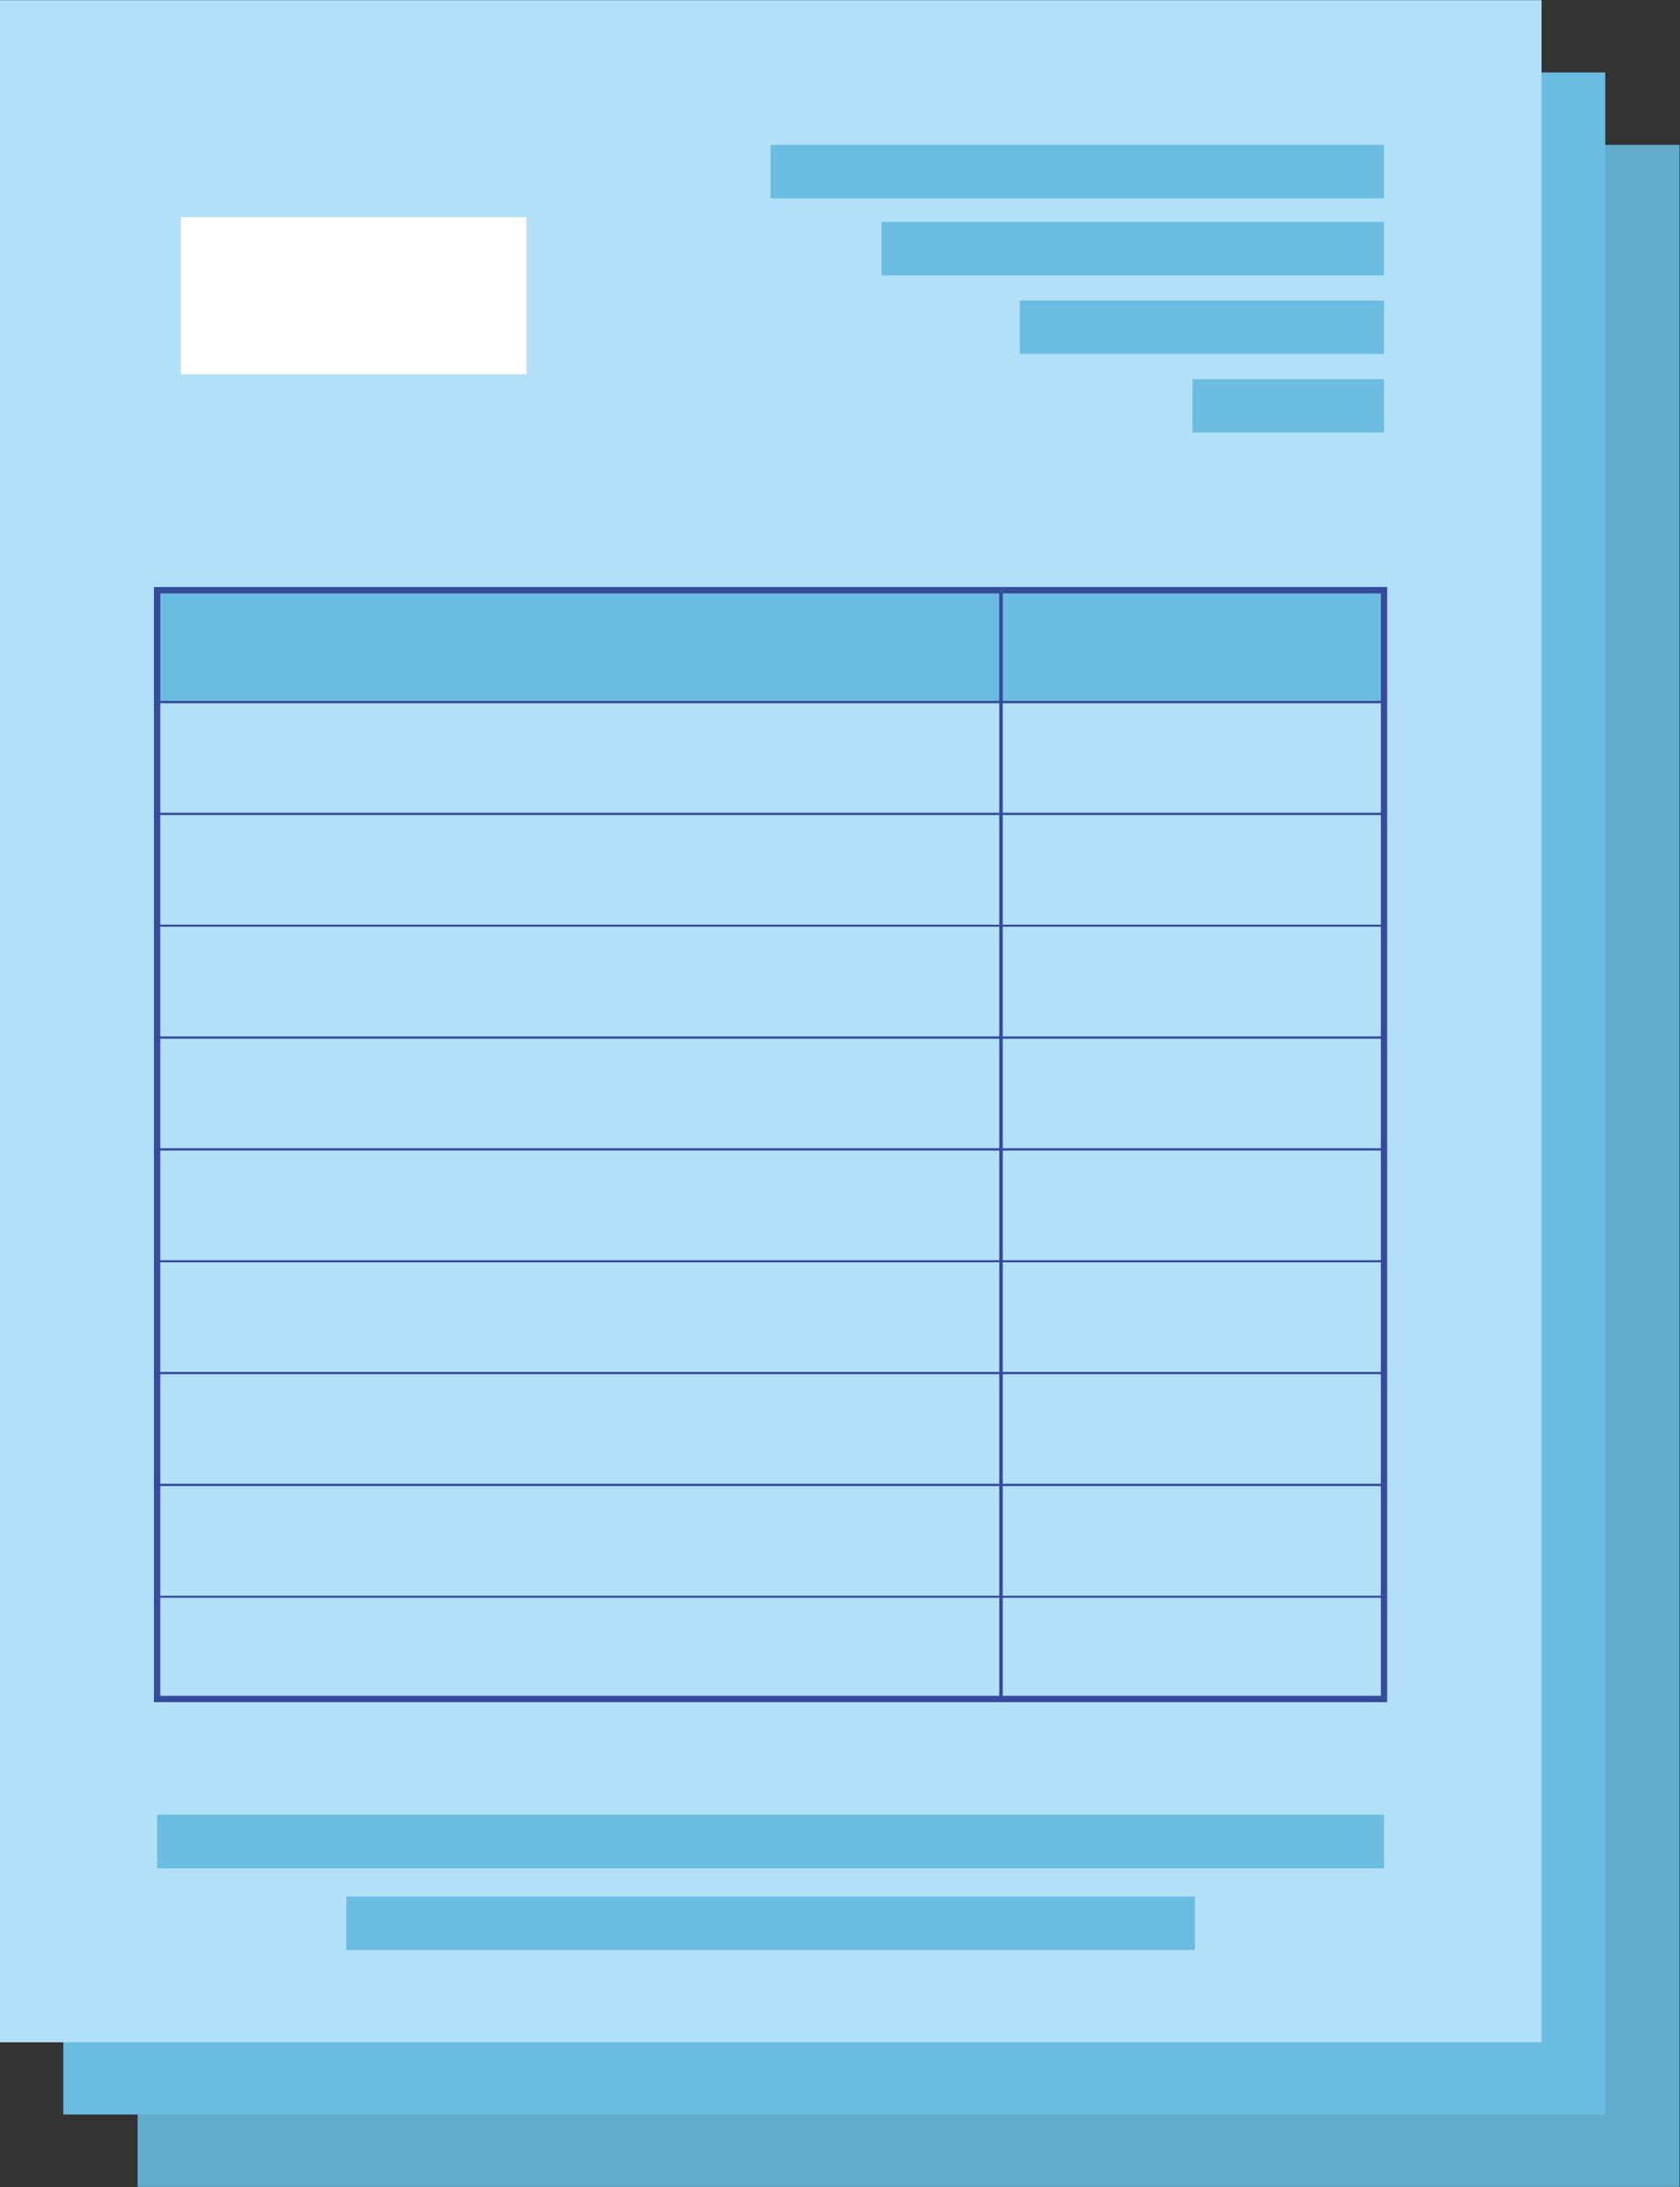 <?xml version="1.0" encoding="UTF-8"?><svg xmlns="http://www.w3.org/2000/svg" xmlns:xlink="http://www.w3.org/1999/xlink" height="256.4" preserveAspectRatio="xMidYMid meet" version="1.0" viewBox="114.1 84.4 197.1 256.4" width="197.1" zoomAndPan="magnify"><rect x="114.1" y="84.4" width="197.1" height="256.4" fill="#333333" stroke="none"/><g><g><g><g id="change1_1"><path d="M130.246 101.38H311.146V340.778H130.246z" fill="#61ACCD"/></g><g id="change2_1"><path d="M121.527 92.893H302.428V332.291H121.527z" fill="#6ABCE1"/></g><g id="change3_1"><path d="M114.054 84.422H294.955V323.82H114.054z" fill="#B2E0F9"/></g><g id="change2_2"><path d="M132.531 153.593H276.475V166.704H132.531z" fill="#6ABCE1"/></g><path d="M132.531 153.593H276.475V283.577H132.531z" fill="none" stroke="#364B9B" stroke-miterlimit="10" stroke-width=".747"/><path d="M132.531 153.593H276.475V166.704H132.531z" fill="none" stroke="#364B9B" stroke-miterlimit="10" stroke-width=".237"/><path d="M132.531 166.704H276.475V179.815H132.531z" fill="none" stroke="#364B9B" stroke-miterlimit="10" stroke-width=".237"/><path d="M132.531 179.815H276.475V192.925H132.531z" fill="none" stroke="#364B9B" stroke-miterlimit="10" stroke-width=".237"/><path d="M132.531 192.925H276.475V206.035H132.531z" fill="none" stroke="#364B9B" stroke-miterlimit="10" stroke-width=".237"/><path d="M132.531 206.036H276.475V219.148H132.531z" fill="none" stroke="#364B9B" stroke-miterlimit="10" stroke-width=".237"/><path d="M132.531 219.148H276.475V232.258H132.531z" fill="none" stroke="#364B9B" stroke-miterlimit="10" stroke-width=".237"/><path d="M132.531 232.258H276.475V245.368H132.531z" fill="none" stroke="#364B9B" stroke-miterlimit="10" stroke-width=".237"/><path d="M132.531 245.368H276.475V258.479H132.531z" fill="none" stroke="#364B9B" stroke-miterlimit="10" stroke-width=".237"/><path d="M132.531 258.479H276.475V271.59H132.531z" fill="none" stroke="#364B9B" stroke-miterlimit="10" stroke-width=".237"/><path d="M231.541 153.593H276.475V283.577H231.541z" fill="none" stroke="#364B9B" stroke-miterlimit="10" stroke-width=".417"/><g id="change4_1"><path d="M135.313 109.86H175.869V128.294H135.313z" fill="#FFF"/></g><g id="change2_3"><path d="M204.504 101.38H276.475V107.647H204.504z" fill="#6ABCE1"/></g><g id="change2_4"><path d="M132.531 297.15H276.475V303.419H132.531z" fill="#6ABCE1"/></g><g id="change2_5"><path d="M154.731 306.735H254.274V313.004H154.731z" fill="#6ABCE1"/></g><g id="change2_6"><path d="M217.533 110.412H276.475V116.679H217.533z" fill="#6ABCE1"/></g><g id="change2_7"><path d="M233.752 119.631H276.475V125.898H233.752z" fill="#6ABCE1"/></g><g id="change2_8"><path d="M254.009 128.847H276.475V135.115H254.009z" fill="#6ABCE1"/></g></g></g></g></svg>